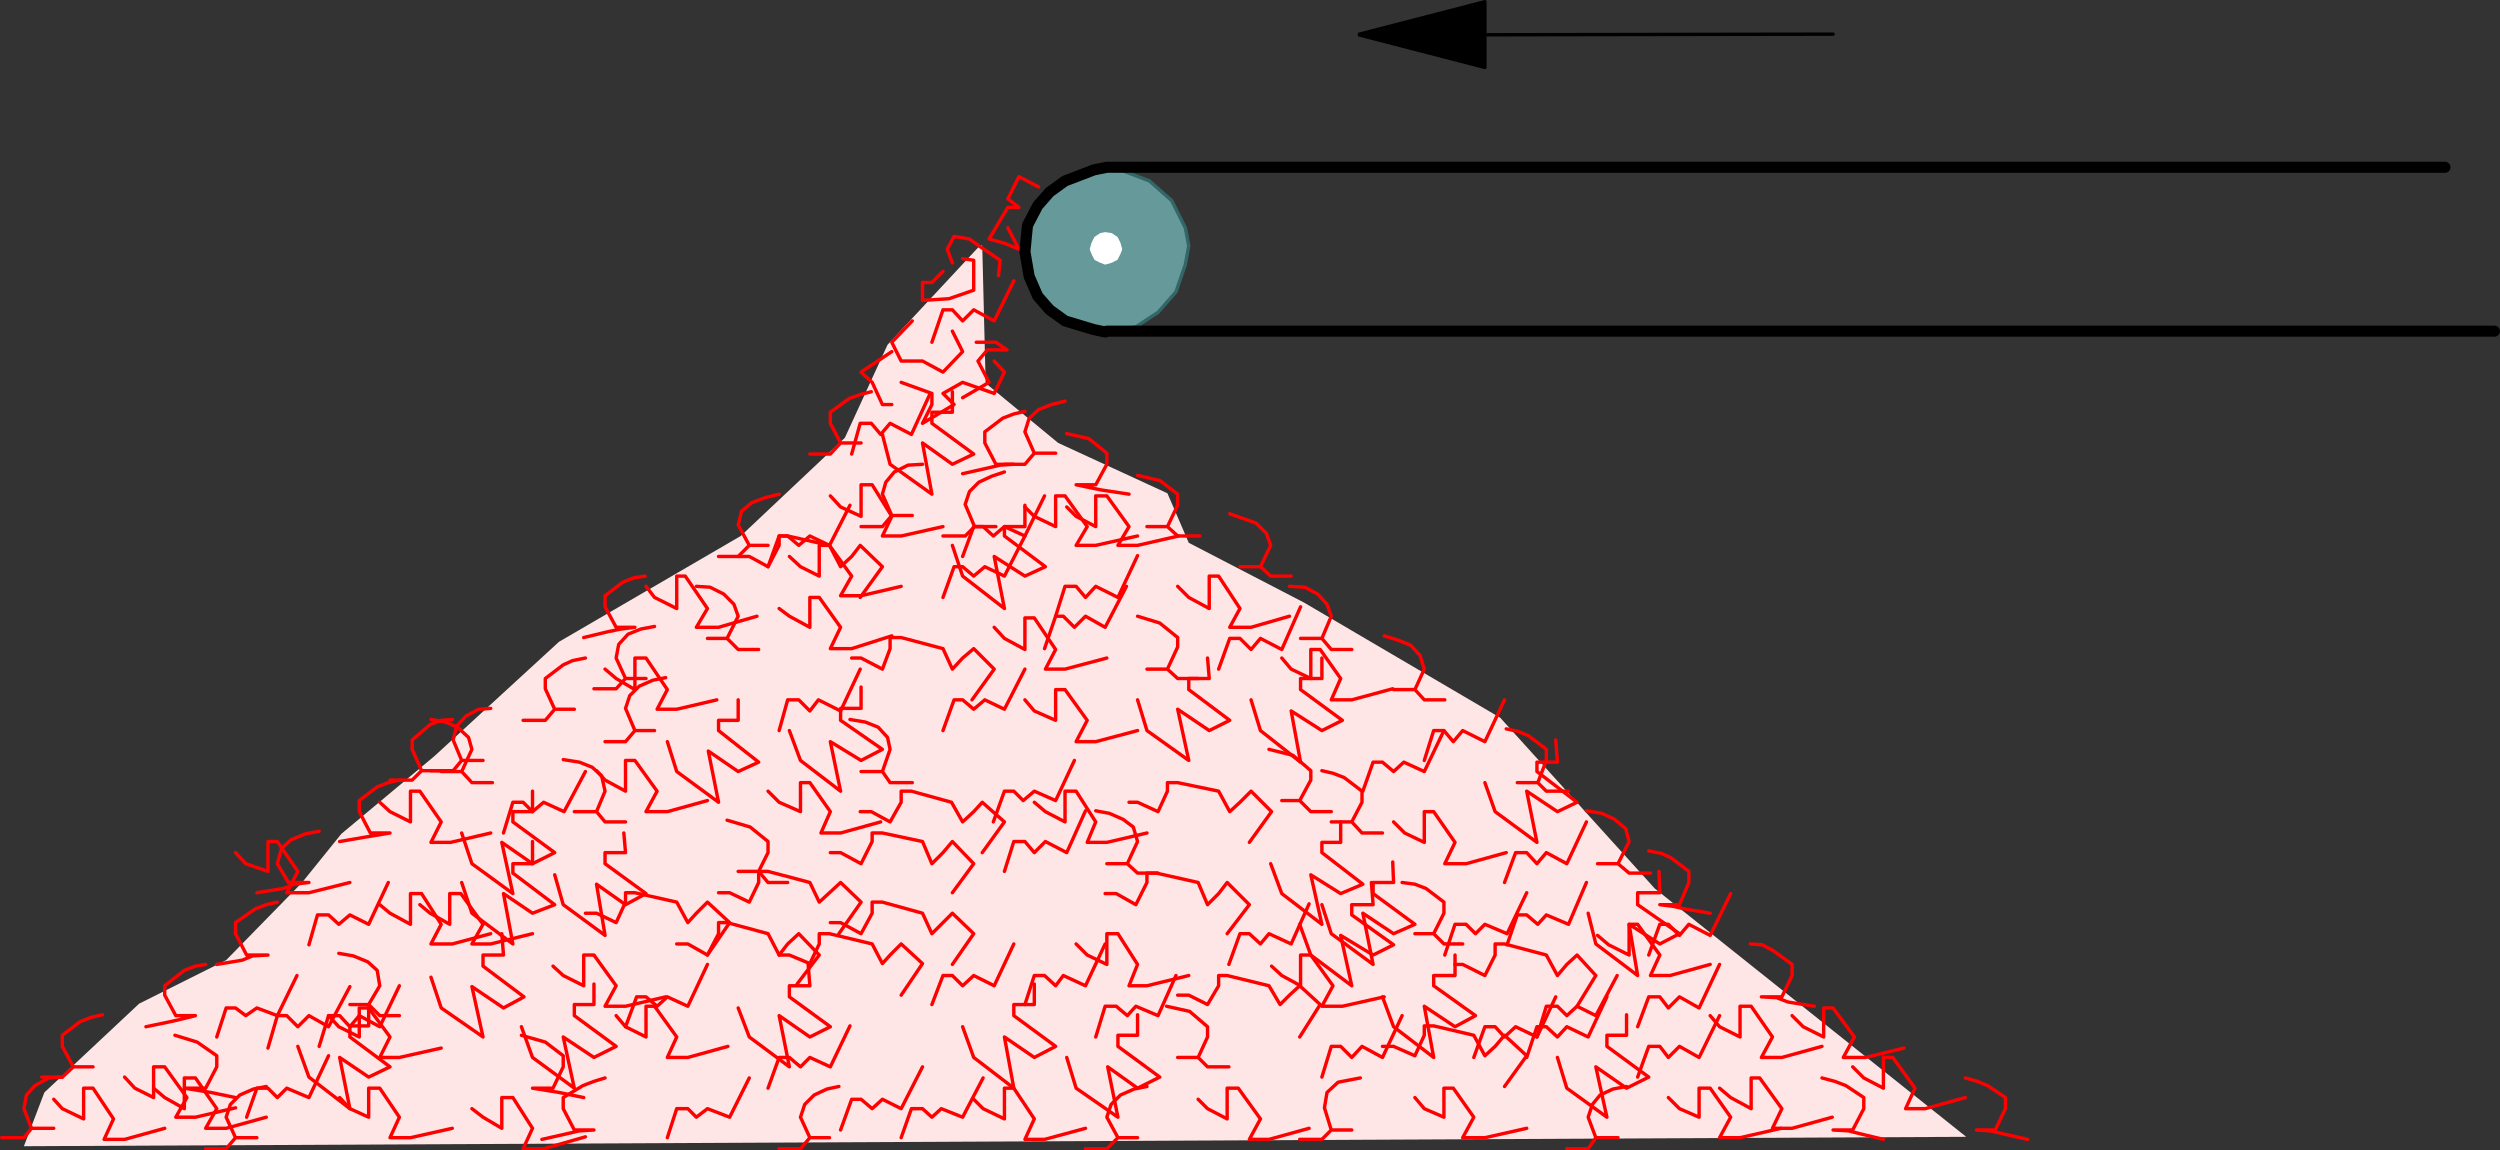<?xml version="1.0" encoding="UTF-8" standalone="no"?>
<svg
   version="1.0"
   width="125.256mm"
   height="57.642mm"
   id="svg179"
   sodipodi:docname="Conveyor - Side.wmf"
   xmlns:inkscape="http://www.inkscape.org/namespaces/inkscape"
   xmlns:sodipodi="http://sodipodi.sourceforge.net/DTD/sodipodi-0.dtd"
   xmlns="http://www.w3.org/2000/svg"
   xmlns:svg="http://www.w3.org/2000/svg">
  <rect width="100%" height="100%" fill="#333333" stroke="none"/>
  <sodipodi:namedview
     id="namedview179"
     pagecolor="#ffffff"
     bordercolor="#000000"
     borderopacity="0.25"
     inkscape:showpageshadow="2"
     inkscape:pageopacity="0.0"
     inkscape:pagecheckerboard="0"
     inkscape:deskcolor="#d1d1d1"
     inkscape:document-units="mm" />
  <defs
     id="defs1">
    <pattern
       id="WMFhbasepattern"
       patternUnits="userSpaceOnUse"
       width="6"
       height="6"
       x="0"
       y="0" />
  </defs>
  <path
     style="fill:#ffe6e6;fill-opacity:1;fill-rule:evenodd;stroke:none"
     d="m 185.678,46.384 -17.614,18.909 -8.08,17.616 -19.715,18.586 -34.421,20.041 -23.594,21.657 -17.614,14.707 -7.434,9.212 -14.382,14.707 -16.483,8.242 -17.938,16.808 -3.878,10.182 367.801,-1.778 -58.984,-47.031 -29.25,-32.323 -37.168,-21.818 -21.816,-11.313 -4.04,-9.374 -20.685,-9.535 -13.736,-11.313 -0.646,-26.02 v 0 z"
     id="path1" />
  <path
     style="fill:none;stroke:#ff0000;stroke-width:0.646px;stroke-linecap:round;stroke-linejoin:round;stroke-miterlimit:4;stroke-dasharray:none;stroke-opacity:1"
     d="m 184.87,64.808 h 3.717 l 2.101,1.455 h -3.717 l -1.778,2.101 2.101,4.04 -5.01,2.909"
     id="path2" />
  <path
     style="fill:none;stroke:#ff0000;stroke-width:0.646px;stroke-linecap:round;stroke-linejoin:round;stroke-miterlimit:4;stroke-dasharray:none;stroke-opacity:1"
     d="m 189.072,52.202 0.323,-2.909 -4.04,-2.747 -1.778,-1.293 -2.909,-0.485 -1.293,2.424 0.97,2.586"
     id="path3" />
  <path
     style="fill:none;stroke:#ff0000;stroke-width:0.646px;stroke-linecap:round;stroke-linejoin:round;stroke-miterlimit:4;stroke-dasharray:none;stroke-opacity:1"
     d="m 150.934,186.345 4.202,-5.495 -3.878,-4.04 -2.101,1.939 -1.616,2.101 -2.101,-4.04 -7.757,-2.101 h -1.616 v 2.101 l -2.101,4.04 -3.717,-2.101 h -2.101"
     id="path4" />
  <path
     style="fill:none;stroke:#ff0000;stroke-width:0.646px;stroke-linecap:round;stroke-linejoin:round;stroke-miterlimit:4;stroke-dasharray:none;stroke-opacity:1"
     d="m 158.853,176.809 4.202,-5.98 -3.878,-3.717 -2.101,1.939 -1.939,1.778 -1.778,-3.717 -7.918,-2.101 h -1.778 v 2.101 l -1.778,3.717 -3.717,-1.778 h -2.101"
     id="path5" />
  <path
     style="fill:none;stroke:#ff0000;stroke-width:0.646px;stroke-linecap:round;stroke-linejoin:round;stroke-miterlimit:4;stroke-dasharray:none;stroke-opacity:1"
     d="m 162.893,113.132 4.202,-5.818 -4.202,-4.04 -1.616,2.101 -2.101,1.939 -2.101,-4.04 -7.918,-1.778 h -1.616 v 1.778 l -2.101,4.04 -3.555,-1.939 h -2.101"
     id="path6" />
  <path
     style="fill:none;stroke:#ff0000;stroke-width:0.646px;stroke-linecap:round;stroke-linejoin:round;stroke-miterlimit:4;stroke-dasharray:none;stroke-opacity:1"
     d="m 180.345,169.052 4.04,-5.495 -4.04,-4.202 -1.778,2.101 -2.101,2.101 -1.778,-4.202 -7.595,-1.616 h -1.939 v 1.616 l -2.101,4.202 -3.878,-2.101 h -1.939"
     id="path7" />
  <path
     style="fill:none;stroke:#ff0000;stroke-width:0.646px;stroke-linecap:round;stroke-linejoin:round;stroke-miterlimit:4;stroke-dasharray:none;stroke-opacity:1"
     d="m 298.636,190.547 3.555,-5.818 -3.555,-3.879 -1.939,1.778 -1.778,2.101 -2.101,-3.879 -7.918,-2.101 h -1.778 v 2.101 l -1.939,3.879 -4.202,-2.101 h -1.454"
     id="path8" />
  <path
     style="fill:none;stroke:#ff0000;stroke-width:0.646px;stroke-linecap:round;stroke-linejoin:round;stroke-miterlimit:4;stroke-dasharray:none;stroke-opacity:1"
     d="m 284.9,205.739 4.202,-5.818 -4.202,-3.879 -1.778,2.101 -1.939,1.778 -2.101,-3.879 -7.595,-1.778 h -1.778 v 1.778 l -1.778,3.879 -4.04,-1.778 h -2.101"
     id="path9" />
  <path
     style="fill:none;stroke:#ff0000;stroke-width:0.646px;stroke-linecap:round;stroke-linejoin:round;stroke-miterlimit:4;stroke-dasharray:none;stroke-opacity:1"
     d="m 246.117,196.365 3.878,-6.141 -3.878,-3.556 -1.939,1.778 -1.778,1.778 -2.101,-3.556 -7.918,-1.939 h -1.616 v 1.939 l -2.101,3.556 -3.555,-1.778 h -2.101"
     id="path10" />
  <path
     style="fill:none;stroke:#ff0000;stroke-width:0.646px;stroke-linecap:round;stroke-linejoin:round;stroke-miterlimit:4;stroke-dasharray:none;stroke-opacity:1"
     d="m 232.381,176.809 4.202,-5.495 -4.202,-4.202 -1.616,2.101 -2.101,2.101 -1.778,-4.202 -7.918,-1.778 h -1.778 v 1.778 l -2.101,4.202 -3.717,-2.101 h -2.101"
     id="path11" />
  <path
     style="fill:none;stroke:#ff0000;stroke-width:0.646px;stroke-linecap:round;stroke-linejoin:round;stroke-miterlimit:4;stroke-dasharray:none;stroke-opacity:1"
     d="m 170.649,188.446 4.04,-5.98 -4.04,-3.717 -2.101,2.101 -1.454,1.616 -1.939,-3.717 -8.08,-1.939 h -1.939 v 1.939 l -1.778,3.717 -3.878,-1.616 h -1.939"
     id="path12" />
  <path
     style="fill:none;stroke:#ff0000;stroke-width:0.646px;stroke-linecap:round;stroke-linejoin:round;stroke-miterlimit:4;stroke-dasharray:none;stroke-opacity:1"
     d="m 180.345,182.627 4.04,-5.818 -4.04,-3.879 -1.778,1.778 -2.101,2.101 -1.778,-3.879 -7.595,-2.101 h -1.939 v 2.101 l -2.101,3.879 -3.878,-2.101 h -1.939"
     id="path13" />
  <path
     style="fill:none;stroke:#ff0000;stroke-width:0.646px;stroke-linecap:round;stroke-linejoin:round;stroke-miterlimit:4;stroke-dasharray:none;stroke-opacity:1"
     d="m 186.001,161.456 4.202,-5.818 -4.202,-3.717 -1.616,1.778 -2.101,1.939 -2.101,-3.717 -7.595,-2.101 h -1.939 v 2.101 l -2.101,3.717 -3.555,-1.939 h -2.101"
     id="path14" />
  <path
     style="fill:none;stroke:#ff0000;stroke-width:0.646px;stroke-linecap:round;stroke-linejoin:round;stroke-miterlimit:4;stroke-dasharray:none;stroke-opacity:1"
     d="m 133.966,180.85 4.202,-6.141 -4.202,-3.879 -2.101,2.101 -1.616,1.778 -2.101,-3.879 -7.918,-1.778 h -1.778 v 1.778 l -1.778,3.879 -3.717,-1.778 h -2.101"
     id="path15" />
  <path
     style="fill:none;stroke:#ff0000;stroke-width:0.646px;stroke-linecap:round;stroke-linejoin:round;stroke-miterlimit:4;stroke-dasharray:none;stroke-opacity:1"
     d="m 184.062,132.526 4.202,-5.818 -3.878,-3.879 -2.101,1.778 -1.939,2.101 -1.778,-3.879 -7.918,-2.101 h -2.101 v 2.101 l -1.454,3.879 -4.04,-2.101 h -1.778"
     id="path16" />
  <path
     style="fill:none;stroke:#ff0000;stroke-width:0.646px;stroke-linecap:round;stroke-linejoin:round;stroke-miterlimit:4;stroke-dasharray:none;stroke-opacity:1"
     d="m 236.582,159.516 4.202,-5.818 -3.878,-3.879 -2.101,2.101 -1.939,1.778 -2.101,-3.879 -7.757,-1.616 h -1.939 v 1.616 l -1.778,3.879 -3.878,-1.778 h -1.616"
     id="path17" />
  <path
     style="fill:none;stroke:#ff0000;stroke-width:0.646px;stroke-linecap:round;stroke-linejoin:round;stroke-miterlimit:4;stroke-dasharray:none;stroke-opacity:1"
     d="m 253.873,155.637 v 3.879 h -3.555 v 1.939 l 7.757,5.98 -4.202,1.778 -5.656,-3.556 2.101,9.374 -7.595,-5.818 -2.101,-5.657"
     id="path18" />
  <path
     style="fill:none;stroke:#ff0000;stroke-width:0.646px;stroke-linecap:round;stroke-linejoin:round;stroke-miterlimit:4;stroke-dasharray:none;stroke-opacity:1"
     d="m 112.473,186.345 v 3.879 h -3.717 v 2.101 l 7.918,5.818 -4.202,2.101 -5.818,-3.879 2.101,9.697 -7.918,-5.818 -2.101,-5.818"
     id="path19" />
  <path
     style="fill:none;stroke:#ff0000;stroke-width:0.646px;stroke-linecap:round;stroke-linejoin:round;stroke-miterlimit:4;stroke-dasharray:none;stroke-opacity:1"
     d="m 100.838,159.355 v 4.202 h -3.717 v 1.778 l 7.918,5.98 -4.202,1.616 -5.494,-3.717 1.778,9.535 -7.757,-5.818 -1.939,-5.818"
     id="path20" />
  <path
     style="fill:none;stroke:#ff0000;stroke-width:0.646px;stroke-linecap:round;stroke-linejoin:round;stroke-miterlimit:4;stroke-dasharray:none;stroke-opacity:1"
     d="m 118.129,157.738 0.323,3.717 h -3.878 v 2.101 l 7.757,5.657 -3.878,2.101 -5.494,-3.879 1.616,9.697 -7.918,-5.818 -1.616,-5.657"
     id="path21" />
  <path
     style="fill:none;stroke:#ff0000;stroke-width:0.646px;stroke-linecap:round;stroke-linejoin:round;stroke-miterlimit:4;stroke-dasharray:none;stroke-opacity:1"
     d="m 215.413,192.163 v 3.879 h -3.717 v 2.101 l 7.918,5.818 -4.202,2.101 -5.656,-4.04 1.939,9.535 -7.918,-5.495 -1.778,-5.818"
     id="path22" />
  <path
     style="fill:none;stroke:#ff0000;stroke-width:0.646px;stroke-linecap:round;stroke-linejoin:round;stroke-miterlimit:4;stroke-dasharray:none;stroke-opacity:1"
     d="m 250.318,124.607 v 3.879 h -4.04 v 2.101 l 7.918,5.818 -3.878,1.939 -5.818,-3.717 1.778,9.697 -7.595,-5.98 -1.778,-5.818"
     id="path23" />
  <path
     style="fill:none;stroke:#ff0000;stroke-width:0.646px;stroke-linecap:round;stroke-linejoin:round;stroke-miterlimit:4;stroke-dasharray:none;stroke-opacity:1"
     d="m 314.15,165.011 0.162,4.04 h -4.202 v 2.263 l 7.918,5.495 -3.717,1.939 -5.818,-3.717 1.616,9.697 -7.918,-5.98 -1.454,-5.818"
     id="path24" />
  <path
     style="fill:none;stroke:#ff0000;stroke-width:0.646px;stroke-linecap:round;stroke-linejoin:round;stroke-miterlimit:4;stroke-dasharray:none;stroke-opacity:1"
     d="m 294.596,140.122 0.323,4.202 h -3.878 v 1.778 l 7.595,5.818 -3.717,1.778 -5.818,-3.879 1.939,9.697 -7.918,-5.818 -1.939,-5.495"
     id="path25" />
  <path
     style="fill:none;stroke:#ff0000;stroke-width:0.646px;stroke-linecap:round;stroke-linejoin:round;stroke-miterlimit:4;stroke-dasharray:none;stroke-opacity:1"
     d="m 259.691,167.112 0.323,4.202 h -4.04 v 1.939 l 7.918,5.657 -3.878,1.939 -6.141,-3.717 2.101,9.535 -7.757,-5.818 -2.101,-5.818"
     id="path26" />
  <path
     style="fill:none;stroke:#ff0000;stroke-width:0.646px;stroke-linecap:round;stroke-linejoin:round;stroke-miterlimit:4;stroke-dasharray:none;stroke-opacity:1"
     d="m 195.859,186.345 v 3.879 h -3.878 v 2.101 l 7.918,5.818 -4.04,2.101 -5.656,-3.879 1.778,9.697 -7.595,-5.818 -2.101,-5.818"
     id="path27" />
  <path
     style="fill:none;stroke:#ff0000;stroke-width:0.646px;stroke-linecap:round;stroke-linejoin:round;stroke-miterlimit:4;stroke-dasharray:none;stroke-opacity:1"
     d="m 163.054,130.102 v 4.04 h -3.878 v 2.263 l 7.918,5.495 -4.04,2.101 -5.818,-3.556 1.939,9.374 -7.595,-5.818 -2.101,-5.657"
     id="path28" />
  <path
     style="fill:none;stroke:#ff0000;stroke-width:0.646px;stroke-linecap:round;stroke-linejoin:round;stroke-miterlimit:4;stroke-dasharray:none;stroke-opacity:1"
     d="M 180.345,74.182 V 78.061 h -3.878 v 2.101 l 7.918,5.818 -4.04,1.939 -5.656,-4.04 1.778,9.697 -7.918,-5.657 -1.454,-5.657"
     id="path29" />
  <path
     style="fill:none;stroke:#ff0000;stroke-width:0.646px;stroke-linecap:round;stroke-linejoin:round;stroke-miterlimit:4;stroke-dasharray:none;stroke-opacity:1"
     d="m 100.838,149.819 v 3.879 h -3.717 v 1.939 l 7.918,5.818 -4.202,2.101 -5.818,-4.04 2.101,9.697 -7.757,-5.657 -1.939,-5.818"
     id="path30" />
  <path
     style="fill:none;stroke:#ff0000;stroke-width:0.646px;stroke-linecap:round;stroke-linejoin:round;stroke-miterlimit:4;stroke-dasharray:none;stroke-opacity:1"
     d="m 69.811,190.223 v 4.04 h -3.555 v 2.101 l 7.595,5.657 -4.04,1.939 -5.494,-3.717 1.939,9.697 -7.757,-5.98 -2.101,-5.818"
     id="path31" />
  <path
     style="fill:none;stroke:#ff0000;stroke-width:0.646px;stroke-linecap:round;stroke-linejoin:round;stroke-miterlimit:4;stroke-dasharray:none;stroke-opacity:1"
     d="m 95.021,176.809 0.323,4.04 h -3.878 v 2.101 l 7.757,5.818 -3.878,2.101 -5.979,-4.04 2.101,9.535 -7.918,-5.495 -1.939,-5.818"
     id="path32" />
  <path
     style="fill:none;stroke:#ff0000;stroke-width:0.646px;stroke-linecap:round;stroke-linejoin:round;stroke-miterlimit:4;stroke-dasharray:none;stroke-opacity:1"
     d="m 153.035,182.627 0.323,4.04 h -3.878 v 2.101 l 7.757,5.657 -3.878,1.939 -5.818,-4.04 1.939,9.697 -7.595,-5.657 -2.101,-5.495"
     id="path33" />
  <path
     style="fill:none;stroke:#ff0000;stroke-width:0.646px;stroke-linecap:round;stroke-linejoin:round;stroke-miterlimit:4;stroke-dasharray:none;stroke-opacity:1"
     d="m 308.009,192.163 v 3.879 h -3.717 v 2.101 l 7.918,5.818 -4.202,2.101 -5.818,-4.04 2.101,9.535 -7.595,-5.495 -1.778,-5.818"
     id="path34" />
  <path
     style="fill:none;stroke:#ff0000;stroke-width:0.646px;stroke-linecap:round;stroke-linejoin:round;stroke-miterlimit:4;stroke-dasharray:none;stroke-opacity:1"
     d="m 275.528,180.85 v 3.879 h -4.04 v 1.939 l 7.918,5.657 -3.878,2.101 -5.818,-3.879 1.778,9.697 -7.595,-5.818 -2.101,-5.657"
     id="path35" />
  <path
     style="fill:none;stroke:#ff0000;stroke-width:0.646px;stroke-linecap:round;stroke-linejoin:round;stroke-miterlimit:4;stroke-dasharray:none;stroke-opacity:1"
     d="m 263.731,163.233 0.162,3.879 h -3.878 v 2.101 l 7.918,5.818 -4.04,1.778 -5.818,-3.879 1.939,9.697 -7.918,-5.818 -1.778,-5.495"
     id="path36" />
  <path
     style="fill:none;stroke:#ff0000;stroke-width:0.646px;stroke-linecap:round;stroke-linejoin:round;stroke-miterlimit:4;stroke-dasharray:none;stroke-opacity:1"
     d="m 228.664,124.607 0.323,3.879 h -3.878 v 2.101 l 7.757,5.818 -3.878,1.939 -5.979,-4.04 2.101,9.697 -7.918,-5.657 -1.778,-5.818"
     id="path37" />
  <path
     style="fill:none;stroke:#ff0000;stroke-width:0.646px;stroke-linecap:round;stroke-linejoin:round;stroke-miterlimit:4;stroke-dasharray:none;stroke-opacity:1"
     d="m 194.081,95.677 v 4.04 h -3.878 v 1.778 l 7.757,5.818 -3.878,1.778 -5.818,-3.717 1.939,9.859 -7.918,-6.141 -1.939,-5.818"
     id="path38" />
  <path
     style="fill:none;stroke:#ff0000;stroke-width:0.646px;stroke-linecap:round;stroke-linejoin:round;stroke-miterlimit:4;stroke-dasharray:none;stroke-opacity:1"
     d="m 139.784,132.526 v 3.879 h -3.717 v 1.939 l 7.595,5.98 -3.878,1.778 -5.656,-3.879 1.939,9.697 -7.918,-5.818 -1.778,-5.657"
     id="path39" />
  <path
     style="fill:none;stroke:#ff0000;stroke-width:0.646px;stroke-linecap:round;stroke-linejoin:round;stroke-miterlimit:4;stroke-dasharray:none;stroke-opacity:1"
     d="m 160.953,194.264 -3.717,7.758 -3.878,-1.778 -1.778,1.778 -2.101,-1.778 h -1.939 l -2.101,5.818"
     id="path40" />
  <path
     style="fill:none;stroke:#ff0000;stroke-width:0.646px;stroke-linecap:round;stroke-linejoin:round;stroke-miterlimit:4;stroke-dasharray:none;stroke-opacity:1"
     d="m 247.894,171.153 -3.394,7.596 -4.202,-1.939 -1.616,1.939 -2.101,-1.939 h -1.778 l -2.101,5.818"
     id="path41" />
  <path
     style="fill:none;stroke:#ff0000;stroke-width:0.646px;stroke-linecap:round;stroke-linejoin:round;stroke-miterlimit:4;stroke-dasharray:none;stroke-opacity:1"
     d="m 191.981,53.172 -3.717,7.596 -3.878,-2.101 -2.101,2.101 -1.939,-2.101 h -1.778 l -2.101,6.141"
     id="path42" />
  <path
     style="fill:none;stroke:#ff0000;stroke-width:0.646px;stroke-linecap:round;stroke-linejoin:round;stroke-miterlimit:4;stroke-dasharray:none;stroke-opacity:1"
     d="m 197.798,93.9 -3.717,7.596 -3.878,-1.778 -2.101,1.778 -1.939,-1.778 h -1.778 l -2.101,5.657"
     id="path43" />
  <path
     style="fill:none;stroke:#ff0000;stroke-width:0.646px;stroke-linecap:round;stroke-linejoin:round;stroke-miterlimit:4;stroke-dasharray:none;stroke-opacity:1"
     d="m 110.857,146.102 -4.04,7.596 -3.878,-1.778 -2.101,1.778 -1.778,-1.778 h -1.939 l -1.778,5.818"
     id="path44" />
  <path
     style="fill:none;stroke:#ff0000;stroke-width:0.646px;stroke-linecap:round;stroke-linejoin:round;stroke-miterlimit:4;stroke-dasharray:none;stroke-opacity:1"
     d="m 327.724,169.213 -3.878,7.919 -4.04,-2.101 -1.778,2.101 -2.101,-2.101 h -1.616 l -2.101,5.818"
     id="path45" />
  <path
     style="fill:none;stroke:#ff0000;stroke-width:0.646px;stroke-linecap:round;stroke-linejoin:round;stroke-miterlimit:4;stroke-dasharray:none;stroke-opacity:1"
     d="m 325.624,182.627 -3.878,8.242 -3.717,-2.101 -2.101,2.101 -1.616,-2.101 h -2.101 l -2.101,5.657"
     id="path46" />
  <path
     style="fill:none;stroke:#ff0000;stroke-width:0.646px;stroke-linecap:round;stroke-linejoin:round;stroke-miterlimit:4;stroke-dasharray:none;stroke-opacity:1"
     d="m 294.596,188.769 -3.555,7.596 -4.04,-1.939 -2.101,1.939 -1.778,-1.939 h -1.939 l -2.101,5.818"
     id="path47" />
  <path
     style="fill:none;stroke:#ff0000;stroke-width:0.646px;stroke-linecap:round;stroke-linejoin:round;stroke-miterlimit:4;stroke-dasharray:none;stroke-opacity:1"
     d="m 265.509,192.325 -3.717,7.919 -3.878,-2.101 -1.939,2.101 -2.101,-2.101 h -1.778 l -1.778,5.818"
     id="path48" />
  <path
     style="fill:none;stroke:#ff0000;stroke-width:0.646px;stroke-linecap:round;stroke-linejoin:round;stroke-miterlimit:4;stroke-dasharray:none;stroke-opacity:1"
     d="m 222.685,184.729 -3.394,7.596 -4.202,-1.778 -1.616,1.778 -2.101,-1.778 h -2.101 l -1.778,5.818"
     id="path49" />
  <path
     style="fill:none;stroke:#ff0000;stroke-width:0.646px;stroke-linecap:round;stroke-linejoin:round;stroke-miterlimit:4;stroke-dasharray:none;stroke-opacity:1"
     d="m 209.272,178.749 -3.717,7.919 -4.202,-1.939 -1.454,1.939 -2.101,-1.939 h -1.939 l -1.778,5.495"
     id="path50" />
  <path
     style="fill:none;stroke:#ff0000;stroke-width:0.646px;stroke-linecap:round;stroke-linejoin:round;stroke-miterlimit:4;stroke-dasharray:none;stroke-opacity:1"
     d="m 205.555,153.536 -3.555,7.919 -4.04,-2.101 -2.101,2.101 -1.778,-2.101 h -2.101 l -1.778,5.657"
     id="path51" />
  <path
     style="fill:none;stroke:#ff0000;stroke-width:0.646px;stroke-linecap:round;stroke-linejoin:round;stroke-miterlimit:4;stroke-dasharray:none;stroke-opacity:1"
     d="m 215.413,105.213 -3.717,7.919 -4.202,-2.101 -1.939,2.101 -1.778,-2.101 h -2.101 l -1.778,5.657"
     id="path52" />
  <path
     style="fill:none;stroke:#ff0000;stroke-width:0.646px;stroke-linecap:round;stroke-linejoin:round;stroke-miterlimit:4;stroke-dasharray:none;stroke-opacity:1"
     d="m 246.278,114.91 -3.555,8.081 -4.04,-2.101 -1.778,2.101 -2.101,-2.101 h -1.939 l -2.101,5.818"
     id="path53" />
  <path
     style="fill:none;stroke:#ff0000;stroke-width:0.646px;stroke-linecap:round;stroke-linejoin:round;stroke-miterlimit:4;stroke-dasharray:none;stroke-opacity:1"
     d="m 273.427,138.344 -3.717,7.758 -3.878,-1.778 -1.939,1.778 -2.101,-1.778 h -1.778 l -1.939,5.495"
     id="path54" />
  <path
     style="fill:none;stroke:#ff0000;stroke-width:0.646px;stroke-linecap:round;stroke-linejoin:round;stroke-miterlimit:4;stroke-dasharray:none;stroke-opacity:1"
     d="m 300.414,167.112 -3.394,7.919 -4.202,-1.778 -1.616,1.778 -2.101,-1.778 h -1.778 l -1.939,5.657"
     id="path55" />
  <path
     style="fill:none;stroke:#ff0000;stroke-width:0.646px;stroke-linecap:round;stroke-linejoin:round;stroke-miterlimit:4;stroke-dasharray:none;stroke-opacity:1"
     d="m 304.292,188.769 -3.555,7.596 -4.04,-1.939 -1.778,1.939 -2.101,-1.939 h -1.778 l -1.939,5.818"
     id="path56" />
  <path
     style="fill:none;stroke:#ff0000;stroke-width:0.646px;stroke-linecap:round;stroke-linejoin:round;stroke-miterlimit:4;stroke-dasharray:none;stroke-opacity:1"
     d="m 162.893,126.708 -3.717,7.919 -4.202,-2.101 -1.616,2.101 -2.101,-2.101 h -2.101 l -1.616,5.818"
     id="path57" />
  <path
     style="fill:none;stroke:#ff0000;stroke-width:0.646px;stroke-linecap:round;stroke-linejoin:round;stroke-miterlimit:4;stroke-dasharray:none;stroke-opacity:1"
     d="m 75.629,186.668 -3.717,7.758 -3.878,-2.101 -1.778,2.101 -1.939,-2.101 h -2.101 l -1.778,5.818"
     id="path58" />
  <path
     style="fill:none;stroke:#ff0000;stroke-width:0.646px;stroke-linecap:round;stroke-linejoin:round;stroke-miterlimit:4;stroke-dasharray:none;stroke-opacity:1"
     d="m 133.966,182.627 -3.717,7.919 -3.878,-1.778 -1.939,1.778 -2.101,-1.778 h -1.778 l -2.101,5.657"
     id="path59" />
  <path
     style="fill:none;stroke:#ff0000;stroke-width:0.646px;stroke-linecap:round;stroke-linejoin:round;stroke-miterlimit:4;stroke-dasharray:none;stroke-opacity:1"
     d="m 191.981,178.749 -3.717,7.919 -3.878,-1.939 -2.101,1.939 -1.939,-1.939 h -1.778 l -2.101,5.495"
     id="path60" />
  <path
     style="fill:none;stroke:#ff0000;stroke-width:0.646px;stroke-linecap:round;stroke-linejoin:round;stroke-miterlimit:4;stroke-dasharray:none;stroke-opacity:1"
     d="m 203.454,144.001 -3.555,7.596 -4.04,-1.778 -2.101,1.778 -1.778,-1.778 h -1.778 l -2.101,5.818"
     id="path61" />
  <path
     style="fill:none;stroke:#ff0000;stroke-width:0.646px;stroke-linecap:round;stroke-linejoin:round;stroke-miterlimit:4;stroke-dasharray:none;stroke-opacity:1"
     d="m 194.081,126.708 -3.878,7.596 -3.717,-1.778 -2.101,1.778 -2.101,-1.778 h -1.616 l -2.101,5.818"
     id="path62" />
  <path
     style="fill:none;stroke:#ff0000;stroke-width:0.646px;stroke-linecap:round;stroke-linejoin:round;stroke-miterlimit:4;stroke-dasharray:none;stroke-opacity:1"
     d="m 213.312,111.031 -4.04,7.758 -3.717,-2.101 -2.101,2.101 -2.101,-2.101 h -1.454 l -2.101,6.141"
     id="path63" />
  <path
     style="fill:none;stroke:#ff0000;stroke-width:0.646px;stroke-linecap:round;stroke-linejoin:round;stroke-miterlimit:4;stroke-dasharray:none;stroke-opacity:1"
     d="m 176.144,74.506 -3.555,7.758 -4.04,-2.101 -1.778,2.101 -1.778,-2.101 h -2.101 l -1.616,5.818"
     id="path64" />
  <path
     style="fill:none;stroke:#ff0000;stroke-width:0.646px;stroke-linecap:round;stroke-linejoin:round;stroke-miterlimit:4;stroke-dasharray:none;stroke-opacity:1"
     d="m 160.953,95.677 -3.878,7.596 -3.717,-1.778 -2.101,1.778 -2.101,-1.778 h -1.616 l -2.101,5.818"
     id="path65" />
  <path
     style="fill:none;stroke:#ff0000;stroke-width:0.646px;stroke-linecap:round;stroke-linejoin:round;stroke-miterlimit:4;stroke-dasharray:none;stroke-opacity:1"
     d="m 73.528,167.112 -3.717,7.919 -3.555,-1.778 -2.101,1.778 -1.939,-1.778 h -2.101 l -1.616,5.657"
     id="path66" />
  <path
     style="fill:none;stroke:#ff0000;stroke-width:0.646px;stroke-linecap:round;stroke-linejoin:round;stroke-miterlimit:4;stroke-dasharray:none;stroke-opacity:1"
     d="m 56.237,184.729 -3.717,7.596 -3.878,-1.455 -2.101,1.455 -1.939,-1.455 h -1.778 l -1.778,5.495"
     id="path67" />
  <path
     style="fill:none;stroke:#ff0000;stroke-width:0.646px;stroke-linecap:round;stroke-linejoin:round;stroke-miterlimit:4;stroke-dasharray:none;stroke-opacity:1"
     d="m 62.216,199.921 -3.717,7.919 -4.202,-1.778 -1.778,1.778 -1.778,-1.778 h -2.101 l -1.939,5.495"
     id="path68" />
  <path
     style="fill:none;stroke:#ff0000;stroke-width:0.646px;stroke-linecap:round;stroke-linejoin:round;stroke-miterlimit:4;stroke-dasharray:none;stroke-opacity:1"
     d="m 66.256,186.83 -4.04,7.596 -3.717,-2.101 -2.101,2.101 -2.101,-2.101 H 52.52 l -1.778,6.141"
     id="path69" />
  <path
     style="fill:none;stroke:#ff0000;stroke-width:0.646px;stroke-linecap:round;stroke-linejoin:round;stroke-miterlimit:4;stroke-dasharray:none;stroke-opacity:1"
     d="m 174.689,202.022 -4.04,7.919 -3.555,-1.778 -1.939,1.778 -2.101,-1.778 h -1.778 l -2.101,5.818"
     id="path70" />
  <path
     style="fill:none;stroke:#ff0000;stroke-width:0.646px;stroke-linecap:round;stroke-linejoin:round;stroke-miterlimit:4;stroke-dasharray:none;stroke-opacity:1"
     d="m 186.163,204.123 -3.878,7.434 -4.04,-1.616 -1.778,1.616 -1.778,-1.616 h -2.101 l -1.939,5.495"
     id="path71" />
  <path
     style="fill:none;stroke:#ff0000;stroke-width:0.646px;stroke-linecap:round;stroke-linejoin:round;stroke-miterlimit:4;stroke-dasharray:none;stroke-opacity:1"
     d="m 141.885,204.123 -3.717,7.434 -4.202,-1.616 -2.101,1.616 -1.616,-1.616 h -2.101 l -1.778,5.495"
     id="path72" />
  <path
     style="fill:none;stroke:#ff0000;stroke-width:0.646px;stroke-linecap:round;stroke-linejoin:round;stroke-miterlimit:4;stroke-dasharray:none;stroke-opacity:1"
     d="m 325.624,192.325 -3.878,7.919 -3.717,-2.101 -2.101,2.101 -1.616,-2.101 h -2.101 l -2.101,5.818"
     id="path73" />
  <path
     style="fill:none;stroke:#ff0000;stroke-width:0.646px;stroke-linecap:round;stroke-linejoin:round;stroke-miterlimit:4;stroke-dasharray:none;stroke-opacity:1"
     d="m 306.232,184.729 -4.04,7.596 -3.555,-1.778 -1.939,1.778 -1.778,-1.778 h -2.101 l -1.778,5.818"
     id="path74" />
  <path
     style="fill:none;stroke:#ff0000;stroke-width:0.646px;stroke-linecap:round;stroke-linejoin:round;stroke-miterlimit:4;stroke-dasharray:none;stroke-opacity:1"
     d="m 289.102,169.052 -3.717,7.758 -4.202,-1.778 -1.778,1.778 -1.778,-1.778 h -2.101 l -1.939,5.818"
     id="path75" />
  <path
     style="fill:none;stroke:#ff0000;stroke-width:0.646px;stroke-linecap:round;stroke-linejoin:round;stroke-miterlimit:4;stroke-dasharray:none;stroke-opacity:1"
     d="m 300.414,155.637 -3.717,7.919 -3.878,-2.101 -1.778,2.101 -1.939,-2.101 h -2.101 l -2.101,5.657"
     id="path76" />
  <path
     style="fill:none;stroke:#ff0000;stroke-width:0.646px;stroke-linecap:round;stroke-linejoin:round;stroke-miterlimit:4;stroke-dasharray:none;stroke-opacity:1"
     d="m 284.9,132.526 -3.717,7.919 -4.202,-2.101 -1.778,2.101 -1.778,-2.101 h -1.939 l -1.778,5.657"
     id="path77" />
  <path
     style="fill:none;stroke:#ff0000;stroke-width:0.646px;stroke-linecap:round;stroke-linejoin:round;stroke-miterlimit:4;stroke-dasharray:none;stroke-opacity:1"
     d="m 194.081,101.496 -3.878,7.596 -3.717,-1.778 -2.101,1.778 -2.101,-1.778 h -1.616 l -2.101,5.818"
     id="path78" />
  <path
     style="fill:none;stroke:#ff0000;stroke-width:0.646px;stroke-linecap:round;stroke-linejoin:round;stroke-miterlimit:4;stroke-dasharray:none;stroke-opacity:1"
     d="m 100.838,176.809 -7.918,1.939 h -3.555 l 2.101,-3.717 -4.202,-5.818 h -2.101 v 5.818 l -3.717,-2.101 -1.939,-1.616"
     id="path79" />
  <path
     style="fill:none;stroke:#ff0000;stroke-width:0.646px;stroke-linecap:round;stroke-linejoin:round;stroke-miterlimit:4;stroke-dasharray:none;stroke-opacity:1"
     d="m 92.92,176.809 -7.272,1.939 h -4.04 l 1.939,-3.717 -3.717,-5.818 h -2.101 v 5.818 l -3.878,-2.101 -1.939,-1.616"
     id="path80" />
  <path
     style="fill:none;stroke:#ff0000;stroke-width:0.646px;stroke-linecap:round;stroke-linejoin:round;stroke-miterlimit:4;stroke-dasharray:none;stroke-opacity:1"
     d="m 143.339,116.688 -7.272,2.101 h -4.202 l 2.101,-3.556 -4.202,-6.141 h -1.616 v 6.141 l -4.202,-2.101 -1.616,-2.101"
     id="path81" />
  <path
     style="fill:none;stroke:#ff0000;stroke-width:0.646px;stroke-linecap:round;stroke-linejoin:round;stroke-miterlimit:4;stroke-dasharray:none;stroke-opacity:1"
     d="m 135.744,132.526 -7.595,1.778 h -3.717 l 1.939,-3.717 -4.04,-5.98 h -2.101 v 5.98 l -3.555,-2.101 -2.101,-1.778"
     id="path82" />
  <path
     style="fill:none;stroke:#ff0000;stroke-width:0.646px;stroke-linecap:round;stroke-linejoin:round;stroke-miterlimit:4;stroke-dasharray:none;stroke-opacity:1"
     d="m 337.259,213.658 -7.757,1.778 h -3.878 l 2.101,-3.879 -3.878,-5.495 h -2.101 v 5.495 l -3.717,-1.616 -2.101,-2.101"
     id="path83" />
  <path
     style="fill:none;stroke:#ff0000;stroke-width:0.646px;stroke-linecap:round;stroke-linejoin:round;stroke-miterlimit:4;stroke-dasharray:none;stroke-opacity:1"
     d="m 289.102,213.658 -7.918,1.778 h -4.202 l 2.101,-3.879 -3.878,-5.495 h -1.778 v 5.495 l -3.717,-1.616 -1.778,-2.101"
     id="path84" />
  <path
     style="fill:none;stroke:#ff0000;stroke-width:0.646px;stroke-linecap:round;stroke-linejoin:round;stroke-miterlimit:4;stroke-dasharray:none;stroke-opacity:1"
     d="m 85.648,213.658 -7.918,1.778 h -3.878 l 1.778,-3.879 -3.717,-5.495 h -2.101 v 5.495 l -3.555,-1.616 -1.939,-2.101"
     id="path85" />
  <path
     style="fill:none;stroke:#ff0000;stroke-width:0.646px;stroke-linecap:round;stroke-linejoin:round;stroke-miterlimit:4;stroke-dasharray:none;stroke-opacity:1"
     d="m 244.177,116.688 -7.272,2.101 h -4.04 l 1.939,-3.556 -4.04,-6.141 h -1.778 v 6.141 l -3.878,-2.101 -2.101,-2.101"
     id="path86" />
  <path
     style="fill:none;stroke:#ff0000;stroke-width:0.646px;stroke-linecap:round;stroke-linejoin:round;stroke-miterlimit:4;stroke-dasharray:none;stroke-opacity:1"
     d="m 263.731,130.425 -7.757,2.101 h -3.878 l 1.778,-4.04 -3.878,-5.495 h -1.778 v 5.495 l -3.717,-1.778 -1.778,-2.101"
     id="path87" />
  <path
     style="fill:none;stroke:#ff0000;stroke-width:0.646px;stroke-linecap:round;stroke-linejoin:round;stroke-miterlimit:4;stroke-dasharray:none;stroke-opacity:1"
     d="m 166.771,155.637 -7.595,2.101 h -3.717 l 1.778,-4.04 -3.878,-5.495 h -1.778 v 5.495 l -4.04,-1.778 -2.101,-2.101"
     id="path88" />
  <path
     style="fill:none;stroke:#ff0000;stroke-width:0.646px;stroke-linecap:round;stroke-linejoin:round;stroke-miterlimit:4;stroke-dasharray:none;stroke-opacity:1"
     d="m 209.595,124.607 -7.918,2.101 h -3.717 l 1.939,-3.717 -4.04,-5.98 h -1.778 v 5.98 l -3.878,-2.101 -1.939,-2.101"
     id="path89" />
  <path
     style="fill:none;stroke:#ff0000;stroke-width:0.646px;stroke-linecap:round;stroke-linejoin:round;stroke-miterlimit:4;stroke-dasharray:none;stroke-opacity:1"
     d="m 215.413,138.344 -7.918,2.101 h -3.717 l 2.101,-4.04 -4.202,-5.818 h -1.778 v 5.818 l -4.04,-1.778 -1.778,-2.101"
     id="path90" />
  <path
     style="fill:none;stroke:#ff0000;stroke-width:0.646px;stroke-linecap:round;stroke-linejoin:round;stroke-miterlimit:4;stroke-dasharray:none;stroke-opacity:1"
     d="m 217.19,157.738 -7.595,1.778 h -3.717 l 1.616,-3.879 -3.717,-5.818 h -2.101 v 5.818 l -3.717,-1.939 -2.101,-1.778"
     id="path91" />
  <path
     style="fill:none;stroke:#ff0000;stroke-width:0.646px;stroke-linecap:round;stroke-linejoin:round;stroke-miterlimit:4;stroke-dasharray:none;stroke-opacity:1"
     d="m 345.016,198.143 -7.595,2.101 h -3.878 l 2.101,-3.879 -4.04,-5.818 h -2.101 v 5.818 l -3.878,-1.939 -1.778,-2.101"
     id="path92" />
  <path
     style="fill:none;stroke:#ff0000;stroke-width:0.646px;stroke-linecap:round;stroke-linejoin:round;stroke-miterlimit:4;stroke-dasharray:none;stroke-opacity:1"
     d="m 92.92,157.738 -7.595,1.778 h -3.717 l 1.939,-3.879 -4.04,-5.818 h -1.778 v 5.818 l -3.878,-1.939 -1.939,-1.778"
     id="path93" />
  <path
     style="fill:none;stroke:#ff0000;stroke-width:0.646px;stroke-linecap:round;stroke-linejoin:round;stroke-miterlimit:4;stroke-dasharray:none;stroke-opacity:1"
     d="m 31.189,213.658 -7.595,2.101 h -3.878 l 1.778,-3.879 -3.878,-5.818 h -1.778 v 5.818 l -4.04,-1.939 -1.616,-1.778"
     id="path94" />
  <path
     style="fill:none;stroke:#ff0000;stroke-width:0.646px;stroke-linecap:round;stroke-linejoin:round;stroke-miterlimit:4;stroke-dasharray:none;stroke-opacity:1"
     d="m 110.857,215.274 -7.918,2.263 h -3.878 l 1.778,-3.879 -3.717,-5.818 h -2.101 v 5.818 l -3.555,-2.101 -2.101,-1.616"
     id="path95" />
  <path
     style="fill:none;stroke:#ff0000;stroke-width:0.646px;stroke-linecap:round;stroke-linejoin:round;stroke-miterlimit:4;stroke-dasharray:none;stroke-opacity:1"
     d="m 170.649,111.031 -7.595,1.778 h -3.878 l 2.101,-3.717 -4.202,-5.818 h -1.939 v 5.818 l -3.555,-1.778 -2.101,-1.939"
     id="path96" />
  <path
     style="fill:none;stroke:#ff0000;stroke-width:0.646px;stroke-linecap:round;stroke-linejoin:round;stroke-miterlimit:4;stroke-dasharray:none;stroke-opacity:1"
     d="m 178.568,99.718 -7.918,1.778 h -3.555 l 1.778,-3.717 -3.717,-5.98 h -2.101 v 5.98 l -3.878,-1.778 -1.939,-2.101"
     id="path97" />
  <path
     style="fill:none;stroke:#ff0000;stroke-width:0.646px;stroke-linecap:round;stroke-linejoin:round;stroke-miterlimit:4;stroke-dasharray:none;stroke-opacity:1"
     d="m 215.413,101.496 -7.918,1.778 h -3.717 l 2.101,-3.556 -4.202,-5.818 h -1.778 v 5.818 l -4.04,-1.939 -1.778,-1.778"
     id="path98" />
  <path
     style="fill:none;stroke:#ff0000;stroke-width:0.646px;stroke-linecap:round;stroke-linejoin:round;stroke-miterlimit:4;stroke-dasharray:none;stroke-opacity:1"
     d="m 247.894,213.658 -7.595,2.101 h -3.717 l 2.101,-3.879 -4.202,-5.818 h -2.101 v 5.818 l -3.717,-1.939 -1.778,-1.778"
     id="path99" />
  <path
     style="fill:none;stroke:#ff0000;stroke-width:0.646px;stroke-linecap:round;stroke-linejoin:round;stroke-miterlimit:4;stroke-dasharray:none;stroke-opacity:1"
     d="m 205.555,213.658 -7.757,2.101 h -3.717 l 1.778,-3.879 -3.878,-5.818 h -1.778 v 5.818 l -4.04,-1.939 -1.778,-1.778"
     id="path100" />
  <path
     style="fill:none;stroke:#ff0000;stroke-width:0.646px;stroke-linecap:round;stroke-linejoin:round;stroke-miterlimit:4;stroke-dasharray:none;stroke-opacity:1"
     d="m 50.419,211.557 -7.595,2.101 h -3.878 l 2.101,-3.717 -4.04,-5.818 H 34.906 v 5.818 l -3.717,-2.101 -2.101,-1.778"
     id="path101" />
  <path
     style="fill:none;stroke:#ff0000;stroke-width:0.646px;stroke-linecap:round;stroke-linejoin:round;stroke-miterlimit:4;stroke-dasharray:none;stroke-opacity:1"
     d="m 137.845,198.143 -7.595,2.101 h -3.878 l 1.778,-3.879 -4.202,-5.818 h -1.616 v 5.818 l -3.878,-1.939 -1.778,-2.101"
     id="path102" />
  <path
     style="fill:none;stroke:#ff0000;stroke-width:0.646px;stroke-linecap:round;stroke-linejoin:round;stroke-miterlimit:4;stroke-dasharray:none;stroke-opacity:1"
     d="m 225.109,184.729 -7.918,1.939 h -3.394 l 1.616,-4.04 -3.717,-5.818 h -2.101 v 5.818 l -3.717,-1.778 -2.101,-2.101"
     id="path103" />
  <path
     style="fill:none;stroke:#ff0000;stroke-width:0.646px;stroke-linecap:round;stroke-linejoin:round;stroke-miterlimit:4;stroke-dasharray:none;stroke-opacity:1"
     d="m 285.224,161.456 -7.595,2.101 h -4.04 l 1.939,-4.04 -4.04,-5.818 h -1.778 v 5.818 l -3.717,-1.778 -2.101,-2.101"
     id="path104" />
  <path
     style="fill:none;stroke:#ff0000;stroke-width:0.646px;stroke-linecap:round;stroke-linejoin:round;stroke-miterlimit:4;stroke-dasharray:none;stroke-opacity:1"
     d="m 323.846,182.627 -7.595,2.101 h -3.717 l 1.778,-3.879 -4.202,-5.818 h -1.616 v 5.818 l -3.878,-1.939 -2.101,-1.778"
     id="path105" />
  <path
     style="fill:none;stroke:#ff0000;stroke-width:0.646px;stroke-linecap:round;stroke-linejoin:round;stroke-miterlimit:4;stroke-dasharray:none;stroke-opacity:1"
     d="m 360.529,198.466 -7.272,1.778 h -4.202 l 2.101,-3.879 -4.04,-5.495 h -1.778 v 5.495 l -3.878,-1.939 -2.101,-2.101"
     id="path106" />
  <path
     style="fill:none;stroke:#ff0000;stroke-width:0.646px;stroke-linecap:round;stroke-linejoin:round;stroke-miterlimit:4;stroke-dasharray:none;stroke-opacity:1"
     d="m 372.164,207.84 -7.595,2.101 h -3.717 l 1.778,-3.879 -4.202,-5.818 h -1.778 v 5.818 l -3.717,-1.939 -2.101,-2.101"
     id="path107" />
  <path
     style="fill:none;stroke:#ff0000;stroke-width:0.646px;stroke-linecap:round;stroke-linejoin:round;stroke-miterlimit:4;stroke-dasharray:none;stroke-opacity:1"
     d="m 346.955,211.557 -7.595,2.101 h -3.717 l 1.778,-3.717 -4.202,-5.818 h -1.616 v 5.818 l -3.878,-2.101 -2.101,-1.778"
     id="path108" />
  <path
     style="fill:none;stroke:#ff0000;stroke-width:0.646px;stroke-linecap:round;stroke-linejoin:round;stroke-miterlimit:4;stroke-dasharray:none;stroke-opacity:1"
     d="m 126.048,188.769 -7.595,1.778 h -3.878 l 2.101,-3.879 -4.202,-5.818 h -1.939 v 5.818 l -3.878,-1.939 -1.939,-1.778"
     id="path109" />
  <path
     style="fill:none;stroke:#ff0000;stroke-width:0.646px;stroke-linecap:round;stroke-linejoin:round;stroke-miterlimit:4;stroke-dasharray:none;stroke-opacity:1"
     d="m 83.547,198.466 -7.918,1.778 h -3.717 l 1.939,-3.879 -4.04,-5.495 h -1.778 v 5.495 l -3.878,-1.939 -1.939,-2.101"
     id="path110" />
  <path
     style="fill:none;stroke:#ff0000;stroke-width:0.646px;stroke-linecap:round;stroke-linejoin:round;stroke-miterlimit:4;stroke-dasharray:none;stroke-opacity:1"
     d="m 44.602,209.779 -7.595,1.778 h -3.717 l 2.101,-3.717 -4.202,-5.818 h -2.101 v 5.818 l -3.555,-1.778 -1.939,-2.101"
     id="path111" />
  <path
     style="fill:none;stroke:#ff0000;stroke-width:0.646px;stroke-linecap:round;stroke-linejoin:round;stroke-miterlimit:4;stroke-dasharray:none;stroke-opacity:1"
     d="m 66.256,167.112 -7.757,1.939 h -4.202 l 2.101,-4.04 -3.878,-5.657 h -1.778 v 5.657 l -4.202,-1.455 -1.939,-2.101"
     id="path112" />
  <path
     style="fill:none;stroke:#ff0000;stroke-width:0.646px;stroke-linecap:round;stroke-linejoin:round;stroke-miterlimit:4;stroke-dasharray:none;stroke-opacity:1"
     d="m 133.966,151.597 -7.595,2.101 h -4.04 l 2.101,-3.879 -4.202,-5.818 h -1.778 v 5.818 l -3.878,-2.101 -1.616,-1.778"
     id="path113" />
  <path
     style="fill:none;stroke:#ff0000;stroke-width:0.646px;stroke-linecap:round;stroke-linejoin:round;stroke-miterlimit:4;stroke-dasharray:none;stroke-opacity:1"
     d="m 168.872,120.405 -7.595,2.424 h -4.04 l 1.939,-4.04 -4.04,-5.657 h -1.778 v 5.657 l -3.878,-2.101 -1.939,-1.455"
     id="path114" />
  <path
     style="fill:none;stroke:#ff0000;stroke-width:0.646px;stroke-linecap:round;stroke-linejoin:round;stroke-miterlimit:4;stroke-dasharray:none;stroke-opacity:1"
     d="m 223.169,101.496 -7.757,1.778 h -3.717 l 2.101,-3.556 -4.202,-5.818 h -2.101 v 5.818 l -3.717,-1.939 -1.778,-1.778"
     id="path115" />
  <path
     style="fill:none;stroke:#ff0000;stroke-width:0.646px;stroke-linecap:round;stroke-linejoin:round;stroke-miterlimit:4;stroke-dasharray:none;stroke-opacity:1"
     d="m 262.115,188.769 -7.918,1.778 h -3.878 l 2.101,-3.879 -4.202,-5.818 h -1.939 v 5.818 l -3.555,-1.939 -1.939,-1.778"
     id="path116" />
  <path
     style="fill:none;stroke:#ff0000;stroke-width:0.646px;stroke-linecap:round;stroke-linejoin:round;stroke-miterlimit:4;stroke-dasharray:none;stroke-opacity:1"
     d="m 137.683,155.314 4.363,1.293 3.394,2.747 v 2.101 l -1.778,3.556 h -3.878 3.878 l 1.778,2.101 h 3.717"
     id="path117" />
  <path
     style="fill:none;stroke:#ff0000;stroke-width:0.646px;stroke-linecap:round;stroke-linejoin:round;stroke-miterlimit:4;stroke-dasharray:none;stroke-opacity:1"
     d="m 106.656,143.839 3.07,0.485 2.424,0.97 1.778,1.616 0.646,2.909 -1.616,3.879 h -4.202 4.202 l 1.616,1.939 h 3.878"
     id="path118" />
  <path
     style="fill:none;stroke:#ff0000;stroke-width:0.646px;stroke-linecap:round;stroke-linejoin:round;stroke-miterlimit:4;stroke-dasharray:none;stroke-opacity:1"
     d="m 160.953,136.243 2.909,0.485 2.424,0.97 1.778,1.939 0.485,2.263 -1.454,4.202 h -4.04 4.04 l 1.454,2.101 h 4.202"
     id="path119" />
  <path
     style="fill:none;stroke:#ff0000;stroke-width:0.646px;stroke-linecap:round;stroke-linejoin:round;stroke-miterlimit:4;stroke-dasharray:none;stroke-opacity:1"
     d="m 250.318,145.94 2.101,0.485 2.101,0.808 3.394,2.586 v 2.101 l -1.939,3.717 h -3.878 3.878 l 1.939,2.101 h 3.878"
     id="path120" />
  <path
     style="fill:none;stroke:#ff0000;stroke-width:0.646px;stroke-linecap:round;stroke-linejoin:round;stroke-miterlimit:4;stroke-dasharray:none;stroke-opacity:1"
     d="m 207.494,153.536 2.586,0.485 2.586,1.131 1.939,1.455 0.808,2.747 -1.939,4.202 h -3.878 3.878 l 1.939,1.778 h 3.878"
     id="path121" />
  <path
     style="fill:none;stroke:#ff0000;stroke-width:0.646px;stroke-linecap:round;stroke-linejoin:round;stroke-miterlimit:4;stroke-dasharray:none;stroke-opacity:1"
     d="m 220.907,190.547 4.363,0.97 3.394,2.909 v 1.939 l -1.778,3.879 h -3.878 3.878 l 1.778,1.778 h 4.04"
     id="path122" />
  <path
     style="fill:none;stroke:#ff0000;stroke-width:0.646px;stroke-linecap:round;stroke-linejoin:round;stroke-miterlimit:4;stroke-dasharray:none;stroke-opacity:1"
     d="m 98.737,196.042 4.525,1.293 3.394,2.586 v 2.101 l -1.939,4.04 h -3.878 l 5.01,0.808 4.686,0.97"
     id="path123" />
  <path
     style="fill:none;stroke:#ff0000;stroke-width:0.646px;stroke-linecap:round;stroke-linejoin:round;stroke-miterlimit:4;stroke-dasharray:none;stroke-opacity:1"
     d="m 33.128,196.042 4.202,1.293 3.717,2.586 v 2.101 l -2.101,4.04 H 34.906 l 5.01,0.808 4.686,0.97"
     id="path124" />
  <path
     style="fill:none;stroke:#ff0000;stroke-width:0.646px;stroke-linecap:round;stroke-linejoin:round;stroke-miterlimit:4;stroke-dasharray:none;stroke-opacity:1"
     d="m 64.155,180.526 2.747,0.485 2.747,1.131 1.778,1.616 0.485,2.909 -2.101,3.556 h -3.555 3.555 l 2.101,2.101 h 3.717"
     id="path125" />
  <path
     style="fill:none;stroke:#ff0000;stroke-width:0.646px;stroke-linecap:round;stroke-linejoin:round;stroke-miterlimit:4;stroke-dasharray:none;stroke-opacity:1"
     d="m 131.865,111.031 2.586,0.162 2.586,1.293 1.939,1.939 0.808,2.263 -2.101,4.202 h -3.717 3.717 l 2.101,2.101 h 3.878"
     id="path126" />
  <path
     style="fill:none;stroke:#ff0000;stroke-width:0.646px;stroke-linecap:round;stroke-linejoin:round;stroke-miterlimit:4;stroke-dasharray:none;stroke-opacity:1"
     d="m 81.608,136.243 2.747,0.485 2.262,0.97 2.101,1.939 0.646,2.263 -1.939,4.202 h -3.878 3.878 l 1.939,2.101 h 3.878"
     id="path127" />
  <path
     style="fill:none;stroke:#ff0000;stroke-width:0.646px;stroke-linecap:round;stroke-linejoin:round;stroke-miterlimit:4;stroke-dasharray:none;stroke-opacity:1"
     d="m 265.509,167.112 2.424,0.323 2.101,0.808 3.394,2.586 v 2.101 l -1.939,3.879 h -3.555 3.555 l 1.939,1.939 h 3.555"
     id="path128" />
  <path
     style="fill:none;stroke:#ff0000;stroke-width:0.646px;stroke-linecap:round;stroke-linejoin:round;stroke-miterlimit:4;stroke-dasharray:none;stroke-opacity:1"
     d="m 240.299,141.9 4.525,1.131 3.394,2.909 v 1.778 l -2.101,3.879 h -3.394 3.394 l 2.101,2.101 h 3.878"
     id="path129" />
  <path
     style="fill:none;stroke:#ff0000;stroke-width:0.646px;stroke-linecap:round;stroke-linejoin:round;stroke-miterlimit:4;stroke-dasharray:none;stroke-opacity:1"
     d="m 215.413,116.688 4.202,1.293 3.394,2.747 v 1.778 l -1.939,4.202 h -3.878 3.878 l 1.939,1.778 h 3.878"
     id="path130" />
  <path
     style="fill:none;stroke:#ff0000;stroke-width:0.646px;stroke-linecap:round;stroke-linejoin:round;stroke-miterlimit:4;stroke-dasharray:none;stroke-opacity:1"
     d="m 202,82.102 4.202,0.97 3.394,2.747 v 2.101 l -2.101,3.879 h -3.717 l 4.686,0.97 5.333,0.808"
     id="path131" />
  <path
     style="fill:none;stroke:#ff0000;stroke-width:0.646px;stroke-linecap:round;stroke-linejoin:round;stroke-miterlimit:4;stroke-dasharray:none;stroke-opacity:1"
     d="m 215.413,90.021 4.202,0.97 3.394,2.586 v 2.101 l -1.939,4.04 h -3.878 3.878 l 1.939,1.778 h 4.202"
     id="path132" />
  <path
     style="fill:none;stroke:#ff0000;stroke-width:0.646px;stroke-linecap:round;stroke-linejoin:round;stroke-miterlimit:4;stroke-dasharray:none;stroke-opacity:1"
     d="m 232.865,97.294 5.01,1.778 1.939,1.939 0.808,2.263 -1.939,4.04 h -3.878 3.878 l 1.939,1.778 h 3.878"
     id="path133" />
  <path
     style="fill:none;stroke:#ff0000;stroke-width:0.646px;stroke-linecap:round;stroke-linejoin:round;stroke-miterlimit:4;stroke-dasharray:none;stroke-opacity:1"
     d="m 244.177,111.031 2.909,0.162 2.424,1.293 1.778,1.939 0.808,2.263 -1.778,4.202 h -4.04 4.04 l 1.778,2.101 h 3.878"
     id="path134" />
  <path
     style="fill:none;stroke:#ff0000;stroke-width:0.646px;stroke-linecap:round;stroke-linejoin:round;stroke-miterlimit:4;stroke-dasharray:none;stroke-opacity:1"
     d="m 262.115,120.405 2.586,0.808 2.424,0.97 1.778,1.939 0.808,2.586 -1.778,3.879 h -4.04 4.04 l 1.778,1.939 h 3.878"
     id="path135" />
  <path
     style="fill:none;stroke:#ff0000;stroke-width:0.646px;stroke-linecap:round;stroke-linejoin:round;stroke-miterlimit:4;stroke-dasharray:none;stroke-opacity:1"
     d="m 285.224,138.021 2.262,0.485 1.939,0.808 3.394,2.586 v 2.101 l -1.616,4.202 h -3.878 3.878 l 1.616,1.616 h 4.202"
     id="path136" />
  <path
     style="fill:none;stroke:#ff0000;stroke-width:0.646px;stroke-linecap:round;stroke-linejoin:round;stroke-miterlimit:4;stroke-dasharray:none;stroke-opacity:1"
     d="m 300.414,153.536 2.909,0.485 2.424,1.131 2.101,1.778 0.646,2.424 -2.101,4.202 h -3.878 3.878 l 2.101,1.778 h 4.04"
     id="path137" />
  <path
     style="fill:none;stroke:#ff0000;stroke-width:0.646px;stroke-linecap:round;stroke-linejoin:round;stroke-miterlimit:4;stroke-dasharray:none;stroke-opacity:1"
     d="m 312.211,161.132 2.424,0.485 1.778,0.808 3.394,2.586 v 2.101 l -1.778,4.202 h -3.717 l 2.586,0.323 2.101,0.485 4.848,0.808"
     id="path138" />
  <path
     style="fill:none;stroke:#ff0000;stroke-width:0.646px;stroke-linecap:round;stroke-linejoin:round;stroke-miterlimit:4;stroke-dasharray:none;stroke-opacity:1"
     d="m 331.441,178.749 2.262,0.162 2.101,1.131 3.555,2.586 v 2.101 l -1.939,4.04 h -3.878 l 2.909,0.162 2.101,0.808 5.01,0.808"
     id="path139" />
  <path
     style="fill:none;stroke:#ff0000;stroke-width:0.646px;stroke-linecap:round;stroke-linejoin:round;stroke-miterlimit:4;stroke-dasharray:none;stroke-opacity:1"
     d="m 372.164,204.123 2.262,0.646 1.939,0.808 3.394,2.263 v 2.101 l -1.939,4.04 h -3.555 l 2.586,0.162 2.101,0.485 5.01,1.131"
     id="path140" />
  <path
     style="fill:none;stroke:#ff0000;stroke-width:0.646px;stroke-linecap:round;stroke-linejoin:round;stroke-miterlimit:4;stroke-dasharray:none;stroke-opacity:1"
     d="m 345.016,204.123 2.424,0.646 2.101,0.808 3.394,2.263 v 2.101 l -2.101,4.04 h -3.717 l 2.909,0.162 1.939,0.485 4.686,1.131"
     id="path141" />
  <path
     style="fill:none;stroke:#ff0000;stroke-width:0.646px;stroke-linecap:round;stroke-linejoin:round;stroke-miterlimit:4;stroke-dasharray:none;stroke-opacity:1"
     d="m 308.009,205.739 -2.586,0.485 -2.424,1.131 -1.454,1.778 -0.808,2.424 1.454,3.879 h 4.202 -4.202 l -1.454,2.101 h -4.04"
     id="path142" />
  <path
     style="fill:none;stroke:#ff0000;stroke-width:0.646px;stroke-linecap:round;stroke-linejoin:round;stroke-miterlimit:4;stroke-dasharray:none;stroke-opacity:1"
     d="m 257.59,204.123 -4.202,0.808 -2.101,1.939 -0.485,2.909 1.293,4.202 h 3.878 -3.878 l -1.778,1.778 h -4.202"
     id="path143" />
  <path
     style="fill:none;stroke:#ff0000;stroke-width:0.646px;stroke-linecap:round;stroke-linejoin:round;stroke-miterlimit:4;stroke-dasharray:none;stroke-opacity:1"
     d="m 217.19,205.739 -2.424,0.485 -2.586,1.131 -1.778,1.778 -0.808,2.424 2.101,3.879 h 3.717 -3.717 l -2.101,2.101 h -4.04"
     id="path144" />
  <path
     style="fill:none;stroke:#ff0000;stroke-width:0.646px;stroke-linecap:round;stroke-linejoin:round;stroke-miterlimit:4;stroke-dasharray:none;stroke-opacity:1"
     d="m 158.853,205.739 -2.262,0.485 -2.424,1.131 -1.778,1.778 -0.808,2.424 1.778,3.879 h 3.717 -3.717 l -1.778,2.101 h -4.04"
     id="path145" />
  <path
     style="fill:none;stroke:#ff0000;stroke-width:0.646px;stroke-linecap:round;stroke-linejoin:round;stroke-miterlimit:4;stroke-dasharray:none;stroke-opacity:1"
     d="m 114.574,204.123 -2.101,0.646 -2.101,0.808 -3.717,2.263 v 2.101 l 2.101,4.04 h 3.717 l -2.747,0.162 -2.101,0.485 -5.01,1.131"
     id="path146" />
  <path
     style="fill:none;stroke:#ff0000;stroke-width:0.646px;stroke-linecap:round;stroke-linejoin:round;stroke-miterlimit:4;stroke-dasharray:none;stroke-opacity:1"
     d="m 50.419,205.739 -2.424,0.485 -2.586,1.131 -1.778,1.778 -0.808,2.424 1.778,3.879 h 4.04 -4.04 l -1.778,2.101 h -3.878"
     id="path147" />
  <path
     style="fill:none;stroke:#ff0000;stroke-width:0.646px;stroke-linecap:round;stroke-linejoin:round;stroke-miterlimit:4;stroke-dasharray:none;stroke-opacity:1"
     d="m 11.797,203.961 -2.586,0.162 -2.586,1.455 -1.616,1.778 -0.485,2.586 1.454,3.717 H 10.181 5.979 l -1.454,1.778 H 0.323"
     id="path148" />
  <path
     style="fill:none;stroke:#ff0000;stroke-width:0.646px;stroke-linecap:round;stroke-linejoin:round;stroke-miterlimit:4;stroke-dasharray:none;stroke-opacity:1"
     d="m 19.392,192.163 -2.101,0.485 -2.101,0.808 -3.394,2.586 v 2.101 l 2.101,3.879 h 3.717 -3.717 l -2.101,1.939 H 7.918"
     id="path149" />
  <path
     style="fill:none;stroke:#ff0000;stroke-width:0.646px;stroke-linecap:round;stroke-linejoin:round;stroke-miterlimit:4;stroke-dasharray:none;stroke-opacity:1"
     d="m 38.946,182.627 -1.939,0.323 -2.101,0.808 -3.717,2.909 v 1.778 l 2.101,3.879 h 3.717 l -2.586,0.646 -2.101,0.485 -4.686,0.97"
     id="path150" />
  <path
     style="fill:none;stroke:#ff0000;stroke-width:0.646px;stroke-linecap:round;stroke-linejoin:round;stroke-miterlimit:4;stroke-dasharray:none;stroke-opacity:1"
     d="m 52.52,170.829 -2.101,0.485 -2.101,0.808 -3.717,2.586 v 2.101 l 2.101,4.04 h 4.04 l -2.909,0.162 -1.939,0.808 -4.848,0.808"
     id="path151" />
  <path
     style="fill:none;stroke:#ff0000;stroke-width:0.646px;stroke-linecap:round;stroke-linejoin:round;stroke-miterlimit:4;stroke-dasharray:none;stroke-opacity:1"
     d="m 60.438,157.415 -2.586,0.485 -2.747,1.131 -1.778,1.616 -0.808,2.909 2.101,3.556 h 3.878 l -2.747,0.323 -2.101,0.808 -5.01,0.808"
     id="path152" />
  <path
     style="fill:none;stroke:#ff0000;stroke-width:0.646px;stroke-linecap:round;stroke-linejoin:round;stroke-miterlimit:4;stroke-dasharray:none;stroke-opacity:1"
     d="m 75.629,147.718 -2.101,0.485 -2.101,0.808 -3.394,2.586 v 2.101 l 2.101,4.04 h 3.717 l -4.848,0.808 -4.686,0.808"
     id="path153" />
  <path
     style="fill:none;stroke:#ff0000;stroke-width:0.646px;stroke-linecap:round;stroke-linejoin:round;stroke-miterlimit:4;stroke-dasharray:none;stroke-opacity:1"
     d="m 85.648,136.243 -2.101,0.162 -2.101,0.808 -3.394,2.909 v 1.778 l 1.778,4.04 h 3.717 -3.717 l -1.778,1.778 h -4.202"
     id="path154" />
  <path
     style="fill:none;stroke:#ff0000;stroke-width:0.646px;stroke-linecap:round;stroke-linejoin:round;stroke-miterlimit:4;stroke-dasharray:none;stroke-opacity:1"
     d="m 92.92,134.142 -2.262,0.162 -2.424,1.293 -1.778,1.939 -0.646,2.586 1.616,3.879 h 4.04 -4.04 l -1.616,1.939 h -4.202"
     id="path155" />
  <path
     style="fill:none;stroke:#ff0000;stroke-width:0.646px;stroke-linecap:round;stroke-linejoin:round;stroke-miterlimit:4;stroke-dasharray:none;stroke-opacity:1"
     d="m 110.857,124.607 -2.424,0.485 -1.778,0.808 -3.394,2.586 v 1.939 l 1.778,3.879 h 3.717 -3.717 l -1.778,2.101 h -4.202"
     id="path156" />
  <path
     style="fill:none;stroke:#ff0000;stroke-width:0.646px;stroke-linecap:round;stroke-linejoin:round;stroke-miterlimit:4;stroke-dasharray:none;stroke-opacity:1"
     d="m 126.048,128.324 -2.424,0.485 -2.586,1.131 -1.778,1.778 -0.808,2.424 1.778,4.202 h 3.717 -3.717 l -1.778,2.101 h -3.878"
     id="path157" />
  <path
     style="fill:none;stroke:#ff0000;stroke-width:0.646px;stroke-linecap:round;stroke-linejoin:round;stroke-miterlimit:4;stroke-dasharray:none;stroke-opacity:1"
     d="m 123.947,118.627 -2.586,0.485 -2.424,0.97 -1.778,1.939 -0.485,2.586 1.778,3.879 h 3.878 -3.878 l -1.778,1.939 h -4.202"
     id="path158" />
  <path
     style="fill:none;stroke:#ff0000;stroke-width:0.646px;stroke-linecap:round;stroke-linejoin:round;stroke-miterlimit:4;stroke-dasharray:none;stroke-opacity:1"
     d="m 122.169,109.092 -2.101,0.323 -2.101,0.808 -3.394,2.586 v 2.101 l 2.101,3.879 h 3.555 l -2.586,0.323 -2.424,0.485 -4.686,1.131"
     id="path159" />
  <path
     style="fill:none;stroke:#ff0000;stroke-width:0.646px;stroke-linecap:round;stroke-linejoin:round;stroke-miterlimit:4;stroke-dasharray:none;stroke-opacity:1"
     d="m 147.541,93.576 -2.586,0.646 -2.586,0.97 -1.939,1.616 -0.646,2.586 2.101,3.879 h 3.555 -3.555 l -2.101,2.101 h -3.717"
     id="path160" />
  <path
     style="fill:none;stroke:#ff0000;stroke-width:0.646px;stroke-linecap:round;stroke-linejoin:round;stroke-miterlimit:4;stroke-dasharray:none;stroke-opacity:1"
     d="m 174.689,87.92 -2.747,0.162 -2.586,1.293 -1.616,1.939 -0.646,2.263 1.778,4.04 h 3.878 -3.878 l -1.778,2.101 h -4.04"
     id="path161" />
  <path
     style="fill:none;stroke:#ff0000;stroke-width:0.646px;stroke-linecap:round;stroke-linejoin:round;stroke-miterlimit:4;stroke-dasharray:none;stroke-opacity:1"
     d="m 190.203,89.374 -2.424,0.808 -2.424,1.131 -1.778,1.778 -0.808,2.424 1.778,4.202 h 4.04 -4.04 l -1.778,1.778 h -4.202"
     id="path162" />
  <path
     style="fill:none;stroke:#ff0000;stroke-width:0.646px;stroke-linecap:round;stroke-linejoin:round;stroke-miterlimit:4;stroke-dasharray:none;stroke-opacity:1"
     d="m 194.081,77.899 -2.101,0.485 -2.101,0.808 -3.394,2.586 v 2.101 l 2.101,4.04 h 3.394 l -2.586,0.162 -2.101,0.485 -5.01,1.131"
     id="path163" />
  <path
     style="fill:none;stroke:#ff0000;stroke-width:0.646px;stroke-linecap:round;stroke-linejoin:round;stroke-miterlimit:4;stroke-dasharray:none;stroke-opacity:1"
     d="m 201.677,75.96 -2.586,0.646 -2.424,0.97 -1.778,1.616 -0.808,2.586 1.778,4.04 h 4.04 -4.04 l -1.778,2.101 h -3.878"
     id="path164" />
  <path
     style="fill:none;stroke:#ff0000;stroke-width:0.646px;stroke-linecap:round;stroke-linejoin:round;stroke-miterlimit:4;stroke-dasharray:none;stroke-opacity:1"
     d="m 164.993,74.182 -1.939,0.485 -2.262,0.808 -3.555,2.586 v 2.101 l 1.939,3.717 h 3.878 -3.878 l -1.939,2.101 h -3.878"
     id="path165" />
  <path
     style="fill:none;stroke:#ff0000;stroke-width:0.646px;stroke-linecap:round;stroke-linejoin:round;stroke-miterlimit:4;stroke-dasharray:none;stroke-opacity:1"
     d="m 168.872,66.586 -5.818,3.879 2.101,1.939 1.939,4.202 h 1.778"
     id="path166" />
  <path
     style="fill:none;stroke:#ff0000;stroke-width:0.646px;stroke-linecap:round;stroke-linejoin:round;stroke-miterlimit:4;stroke-dasharray:none;stroke-opacity:1"
     d="m 188.264,68.364 1.939,2.101 -1.939,4.04 -5.979,-2.101 -3.717,2.101 2.101,2.101 -5.979,3.556 1.778,-3.556 V 74.506 l -5.818,-2.101"
     id="path167" />
  <path
     style="fill:none;stroke:#ff0000;stroke-width:0.646px;stroke-linecap:round;stroke-linejoin:round;stroke-miterlimit:4;stroke-dasharray:none;stroke-opacity:1"
     d="m 180.345,62.707 1.939,3.879 -3.717,3.879 -3.878,-2.101 h -4.04 l -1.778,-3.556 3.878,-4.04"
     id="path168" />
  <path
     style="fill:none;stroke:#ff0000;stroke-width:0.646px;stroke-linecap:round;stroke-linejoin:round;stroke-miterlimit:4;stroke-dasharray:none;stroke-opacity:1"
     d="m 182.285,48.97 2.101,0.323 v 2.101 3.556 l -4.686,1.616 -5.01,0.323 v -3.394 h 1.778 l 2.101,-2.101"
     id="path169" />
  <path
     style="fill:none;stroke:#ff0000;stroke-width:0.646px;stroke-linecap:round;stroke-linejoin:round;stroke-miterlimit:4;stroke-dasharray:none;stroke-opacity:1"
     d="m 196.667,35.394 -3.717,-1.939 -2.101,4.202 2.101,1.616 h -2.101 l -3.555,5.98 2.909,0.808 2.747,1.131 -2.101,-4.04"
     id="path170" />
  <path
     style="fill:#669999;fill-opacity:1;fill-rule:evenodd;stroke:none"
     d="m 194.081,47.354 0.97,-4.202 1.616,-3.394 1.939,-2.909 2.262,-2.101 2.586,-1.455 2.747,-0.808 3.07,-0.323 h 2.909 l 5.494,2.101 4.202,3.717 2.586,5.172 0.646,3.394 -0.646,3.556 -1.778,5.172 -3.394,3.879 -4.202,2.747 -4.525,0.808 -4.363,-0.323 -4.525,-2.101 -3.878,-3.394 -2.909,-5.01 z"
     id="path171" />
  <path
     style="fill:none;stroke:#336666;stroke-width:0.646px;stroke-linecap:round;stroke-linejoin:round;stroke-miterlimit:4;stroke-dasharray:none;stroke-opacity:1"
     d="m 194.081,47.354 0.97,-4.202 1.616,-3.394 1.939,-2.909 2.262,-2.101 2.586,-1.455 2.747,-0.808 3.07,-0.323 h 2.909 l 5.494,2.101 4.202,3.717 2.586,5.172 0.646,3.394 -0.646,3.556 -1.778,5.172 -3.394,3.879 -4.202,2.747 -4.525,0.808 -4.363,-0.323 -4.525,-2.101 -3.878,-3.394 -2.909,-5.01 -0.808,-4.525 v 0"
     id="path172" />
  <path
     style="fill:none;stroke:#000000;stroke-width:2.101px;stroke-linecap:round;stroke-linejoin:round;stroke-miterlimit:4;stroke-dasharray:none;stroke-opacity:1"
     d="M 462.983,31.677 H 209.595 l -2.424,0.485 -5.494,2.101 -2.909,2.101 -2.262,2.586 -1.939,3.717 -0.485,5.01 0.808,4.687 1.616,3.717 2.262,2.586 2.909,2.101 5.333,1.616 2.262,0.485"
     id="path173" />
  <path
     style="fill:none;stroke:#000000;stroke-width:2.101px;stroke-linecap:round;stroke-linejoin:round;stroke-miterlimit:4;stroke-dasharray:none;stroke-opacity:1"
     d="M 209.595,62.707 H 472.356"
     id="path174" />
  <path
     style="fill:none;stroke:#000000;stroke-width:0.646px;stroke-linecap:round;stroke-linejoin:round;stroke-miterlimit:4;stroke-dasharray:none;stroke-opacity:1"
     d="m 347.116,6.465 -89.041,0.162"
     id="path175" />
  <path
     style="fill:#000000;fill-opacity:1;fill-rule:evenodd;stroke:none"
     d="M 257.429,6.465 281.184,0.323 V 12.768 L 257.429,6.626 v 0 z"
     id="path176" />
  <path
     style="fill:none;stroke:#000000;stroke-width:0.646px;stroke-linecap:round;stroke-linejoin:round;stroke-miterlimit:4;stroke-dasharray:none;stroke-opacity:1"
     d="M 257.429,6.465 281.184,0.323 V 12.768 L 257.429,6.626 v 0"
     id="path177" />
  <path
     style="fill:#ffffff;fill-opacity:1;fill-rule:evenodd;stroke:none"
     d="m 209.272,44.283 2.101,0.808 0.808,2.101 -0.808,1.778 -2.101,0.808 -1.778,-0.808 -0.808,-1.778 0.808,-2.101 z"
     id="path178" />
  <path
     style="fill:none;stroke:#ffffff;stroke-width:0.646px;stroke-linecap:round;stroke-linejoin:round;stroke-miterlimit:4;stroke-dasharray:none;stroke-opacity:1"
     d="m 209.272,44.283 1.131,0.162 0.97,0.646 0.485,0.97 0.323,1.131 -0.323,0.808 -0.485,0.97 -0.97,0.485 -1.131,0.323 -0.808,-0.323 -0.97,-0.485 -0.485,-0.97 -0.323,-0.808 0.323,-1.131 0.485,-0.97 0.97,-0.646 0.808,-0.162"
     id="path179" />
</svg>
